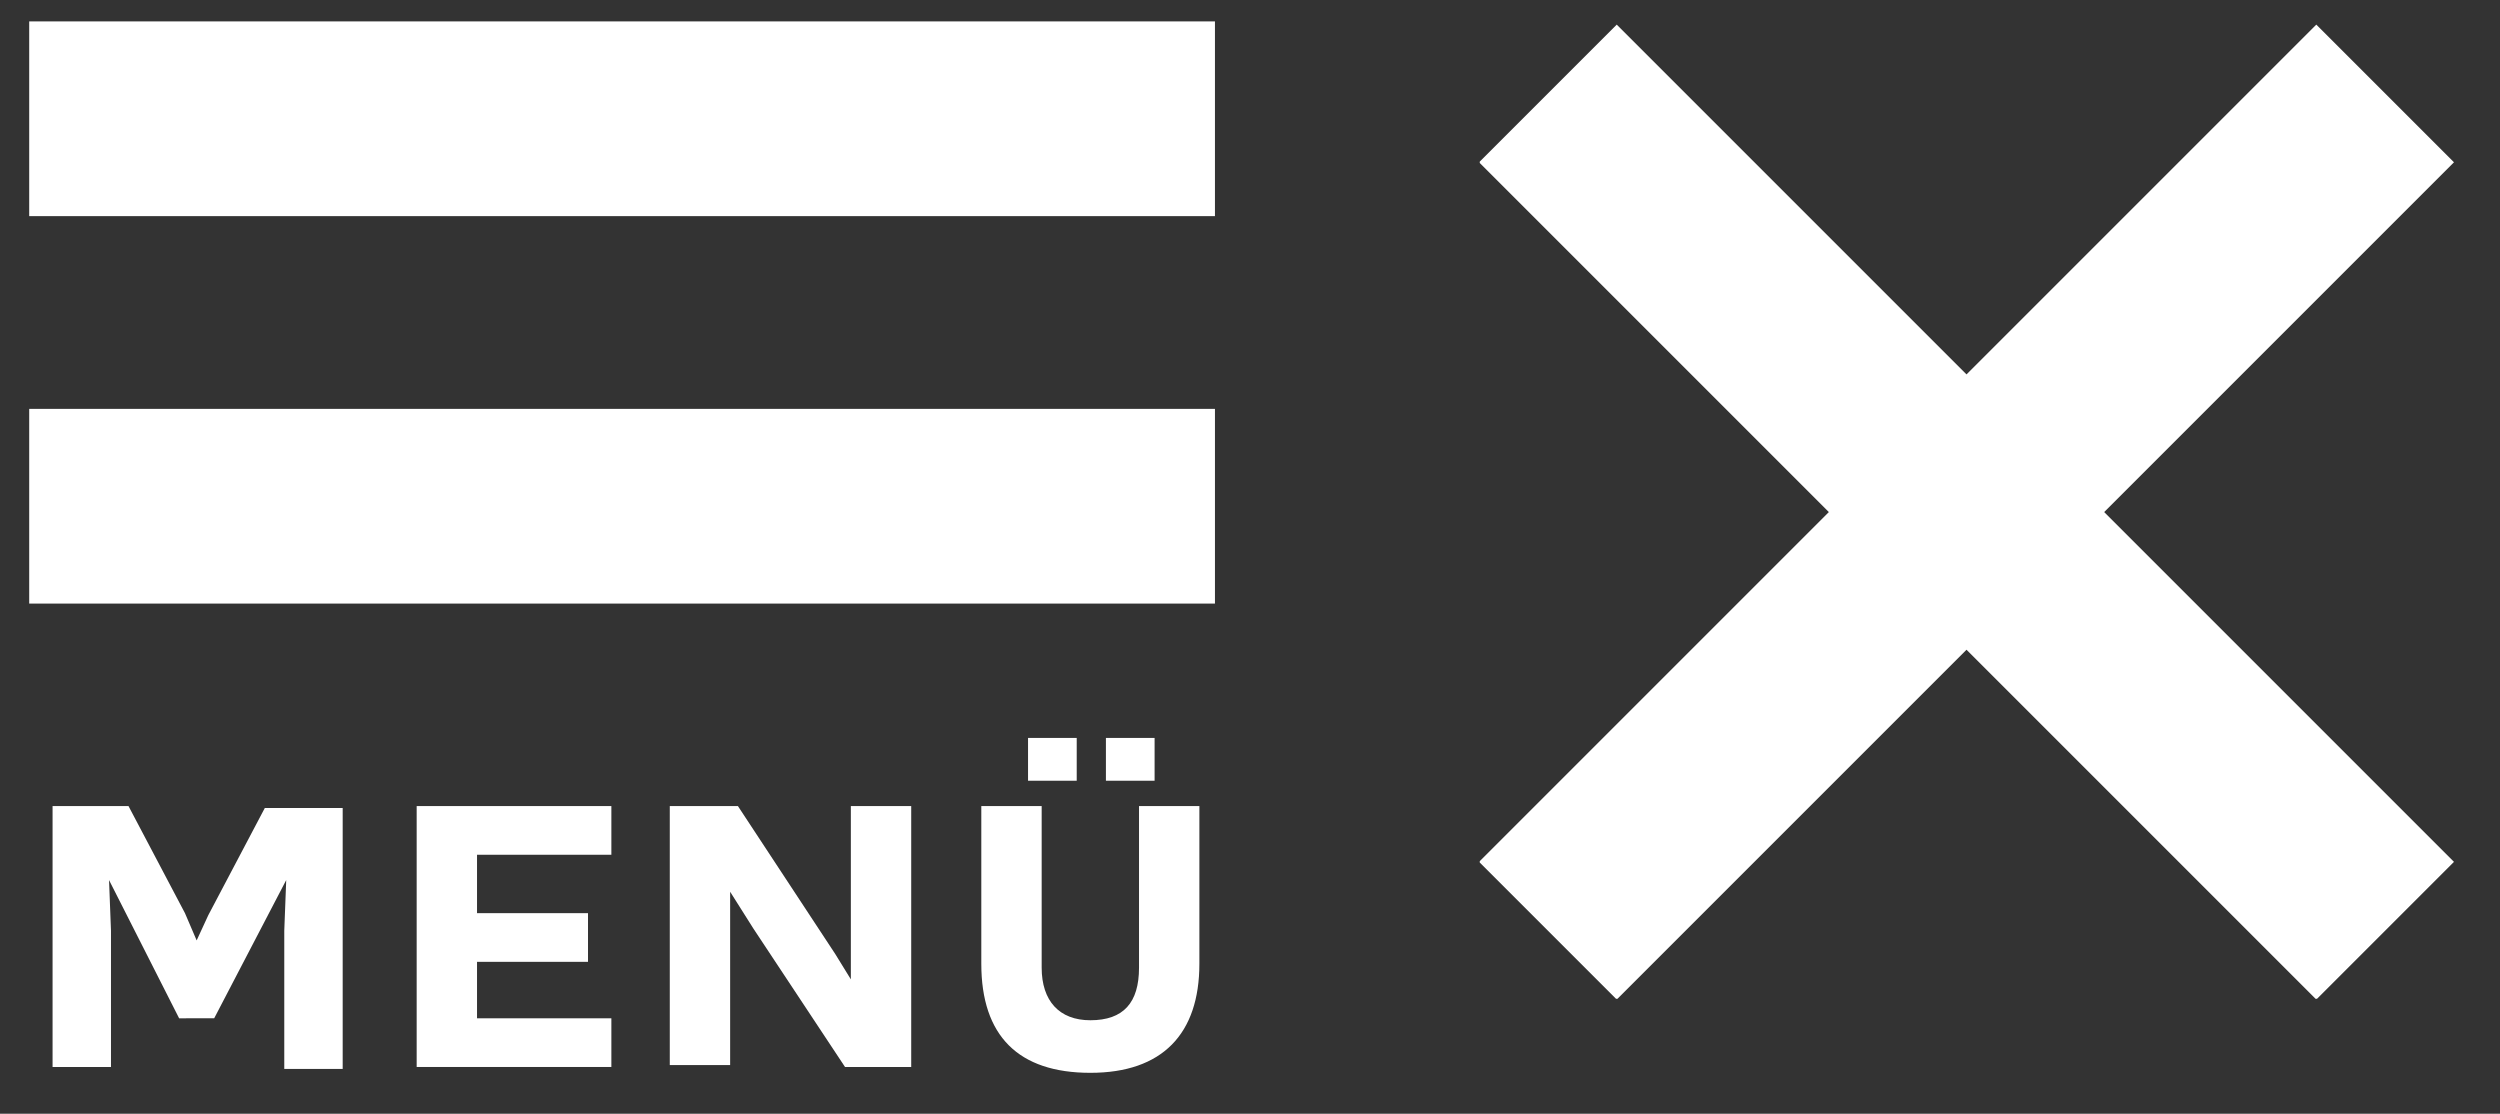 <?xml version="1.0" encoding="utf-8"?>
<!-- Generator: Adobe Illustrator 23.0.2, SVG Export Plug-In . SVG Version: 6.00 Build 0)  -->
<svg version="1.1" id="Ebene_1" xmlns="http://www.w3.org/2000/svg" xmlns:xlink="http://www.w3.org/1999/xlink" x="0px" y="0px"
	 viewBox="0 0 128.4 57.2" style="enable-background:new 0 0 128.4 57.2;" xml:space="preserve">
<rect x="0" y="0" width="128.4" height="57.2" fill="#333333" stroke="none"/>
<style type="text/css">
	.st0{clip-path:url(#SVGID_2_);}
	.st1{enable-background:new    ;}
	.st2{fill:#ffffff; filter: drop-shadow( 1px 1px 1px rgba(0, 0, 0, .2));}
	.st3{clip-path:url(#SVGID_4_);fill:none;stroke:#ffffff;stroke-width:10; filter: drop-shadow( 1px 1px 1px rgba(0, 0, 0, .2));}
	.st4{clip-path:url(#SVGID_6_);fill:none;stroke:#ffffff;stroke-width:10; filter: drop-shadow( 1px 1px 1px rgba(0, 0, 0, .2));}
	.st5{clip-path:url(#SVGID_8_);fill:none;stroke:#FFFFFF;stroke-width:10;}
	.st6{clip-path:url(#SVGID_10_);fill:none;stroke:#FFFFFF;stroke-width:10;}
</style>
<g>
	<g>
		<g>
			<defs>
				<rect id="SVGID_1_" x="0.8" y="1.1" width="64.9" height="60.5"/>
			</defs>
			<clipPath id="SVGID_2_">
				<use xlink:href="#SVGID_1_"  style="overflow:visible;"/>
			</clipPath>
			<g class="st0">
				<g class="st1">
					<path class="st2" d="M6.6,41.4l2.9,5.5l0.6,1.4l0.6-1.3l2.9-5.5h4v13.4h-3v-7.1l0.1-2.6l-3.7,7.1H9.2l-3.6-7.1l0.1,2.6v7h-3
						V41.4H6.6z"/>
				</g>
				<g class="st1">
					<path class="st2" d="M31.4,41.4v2.5h-6.9v3h5.7v2.5h-5.7v2.9h6.9v2.5h-10V41.4H31.4z"/>
				</g>
				<g class="st1">
					<path class="st2" d="M46.8,41.4v13.4h-3.4l-4.7-7.1l-1.2-1.9l0,2.6v6.3h-3.1V41.4h3.5l5,7.6l0.8,1.3l0-2.6v-6.3H46.8z"/>
				</g>
				<g class="st1">
					<path class="st2" d="M50.4,49.5v-8.1h3.1v8.3c0,1.7,0.9,2.7,2.5,2.7c1.7,0,2.5-0.9,2.5-2.7v-8.3h3.1v8.1c0,3.6-1.9,5.6-5.6,5.6
						S50.4,53.2,50.4,49.5z M55.3,37.9v2.2h-2.5v-2.2H55.3z M59.3,37.9v2.2h-2.5v-2.2H59.3z"/>
				</g>
			</g>
		</g>
	</g>
	<g>
		<g>
			<defs>
				<rect id="SVGID_3_" x="0.8" y="1.1" width="64.9" height="60.5"/>
			</defs>
			<clipPath id="SVGID_4_">
				<use xlink:href="#SVGID_3_"  style="overflow:visible;"/>
			</clipPath>
			<line class="st3" x1="1.5" y1="6.1" x2="62.4" y2="6.1"/>
		</g>
	</g>
	<g>
		<g>
			<defs>
				<rect id="SVGID_5_" x="0.8" y="1.1" width="64.9" height="60.5"/>
			</defs>
			<clipPath id="SVGID_6_">
				<use xlink:href="#SVGID_5_"  style="overflow:visible;"/>
			</clipPath>
			<line class="st4" x1="1.5" y1="26" x2="62.4" y2="26"/>
		</g>
	</g>
</g>
<g>
	<g>
		<g>
			<defs>
				<rect id="SVGID_7_" x="76" y="1.2" width="50.1" height="50.1"/>
			</defs>
			<clipPath id="SVGID_8_">
				<use xlink:href="#SVGID_7_"  style="overflow:visible;"/>
			</clipPath>
			<line class="st5" x1="79.5" y1="4.8" x2="122.5" y2="47.8"/>
		</g>
	</g>
	<g>
		<g>
			<defs>
				<rect id="SVGID_9_" x="76" y="1.2" width="50.1" height="50.1"/>
			</defs>
			<clipPath id="SVGID_10_">
				<use xlink:href="#SVGID_9_"  style="overflow:visible;"/>
			</clipPath>
			<line class="st6" x1="122.5" y1="4.8" x2="79.5" y2="47.8"/>
		</g>
	</g>
</g>
</svg>
